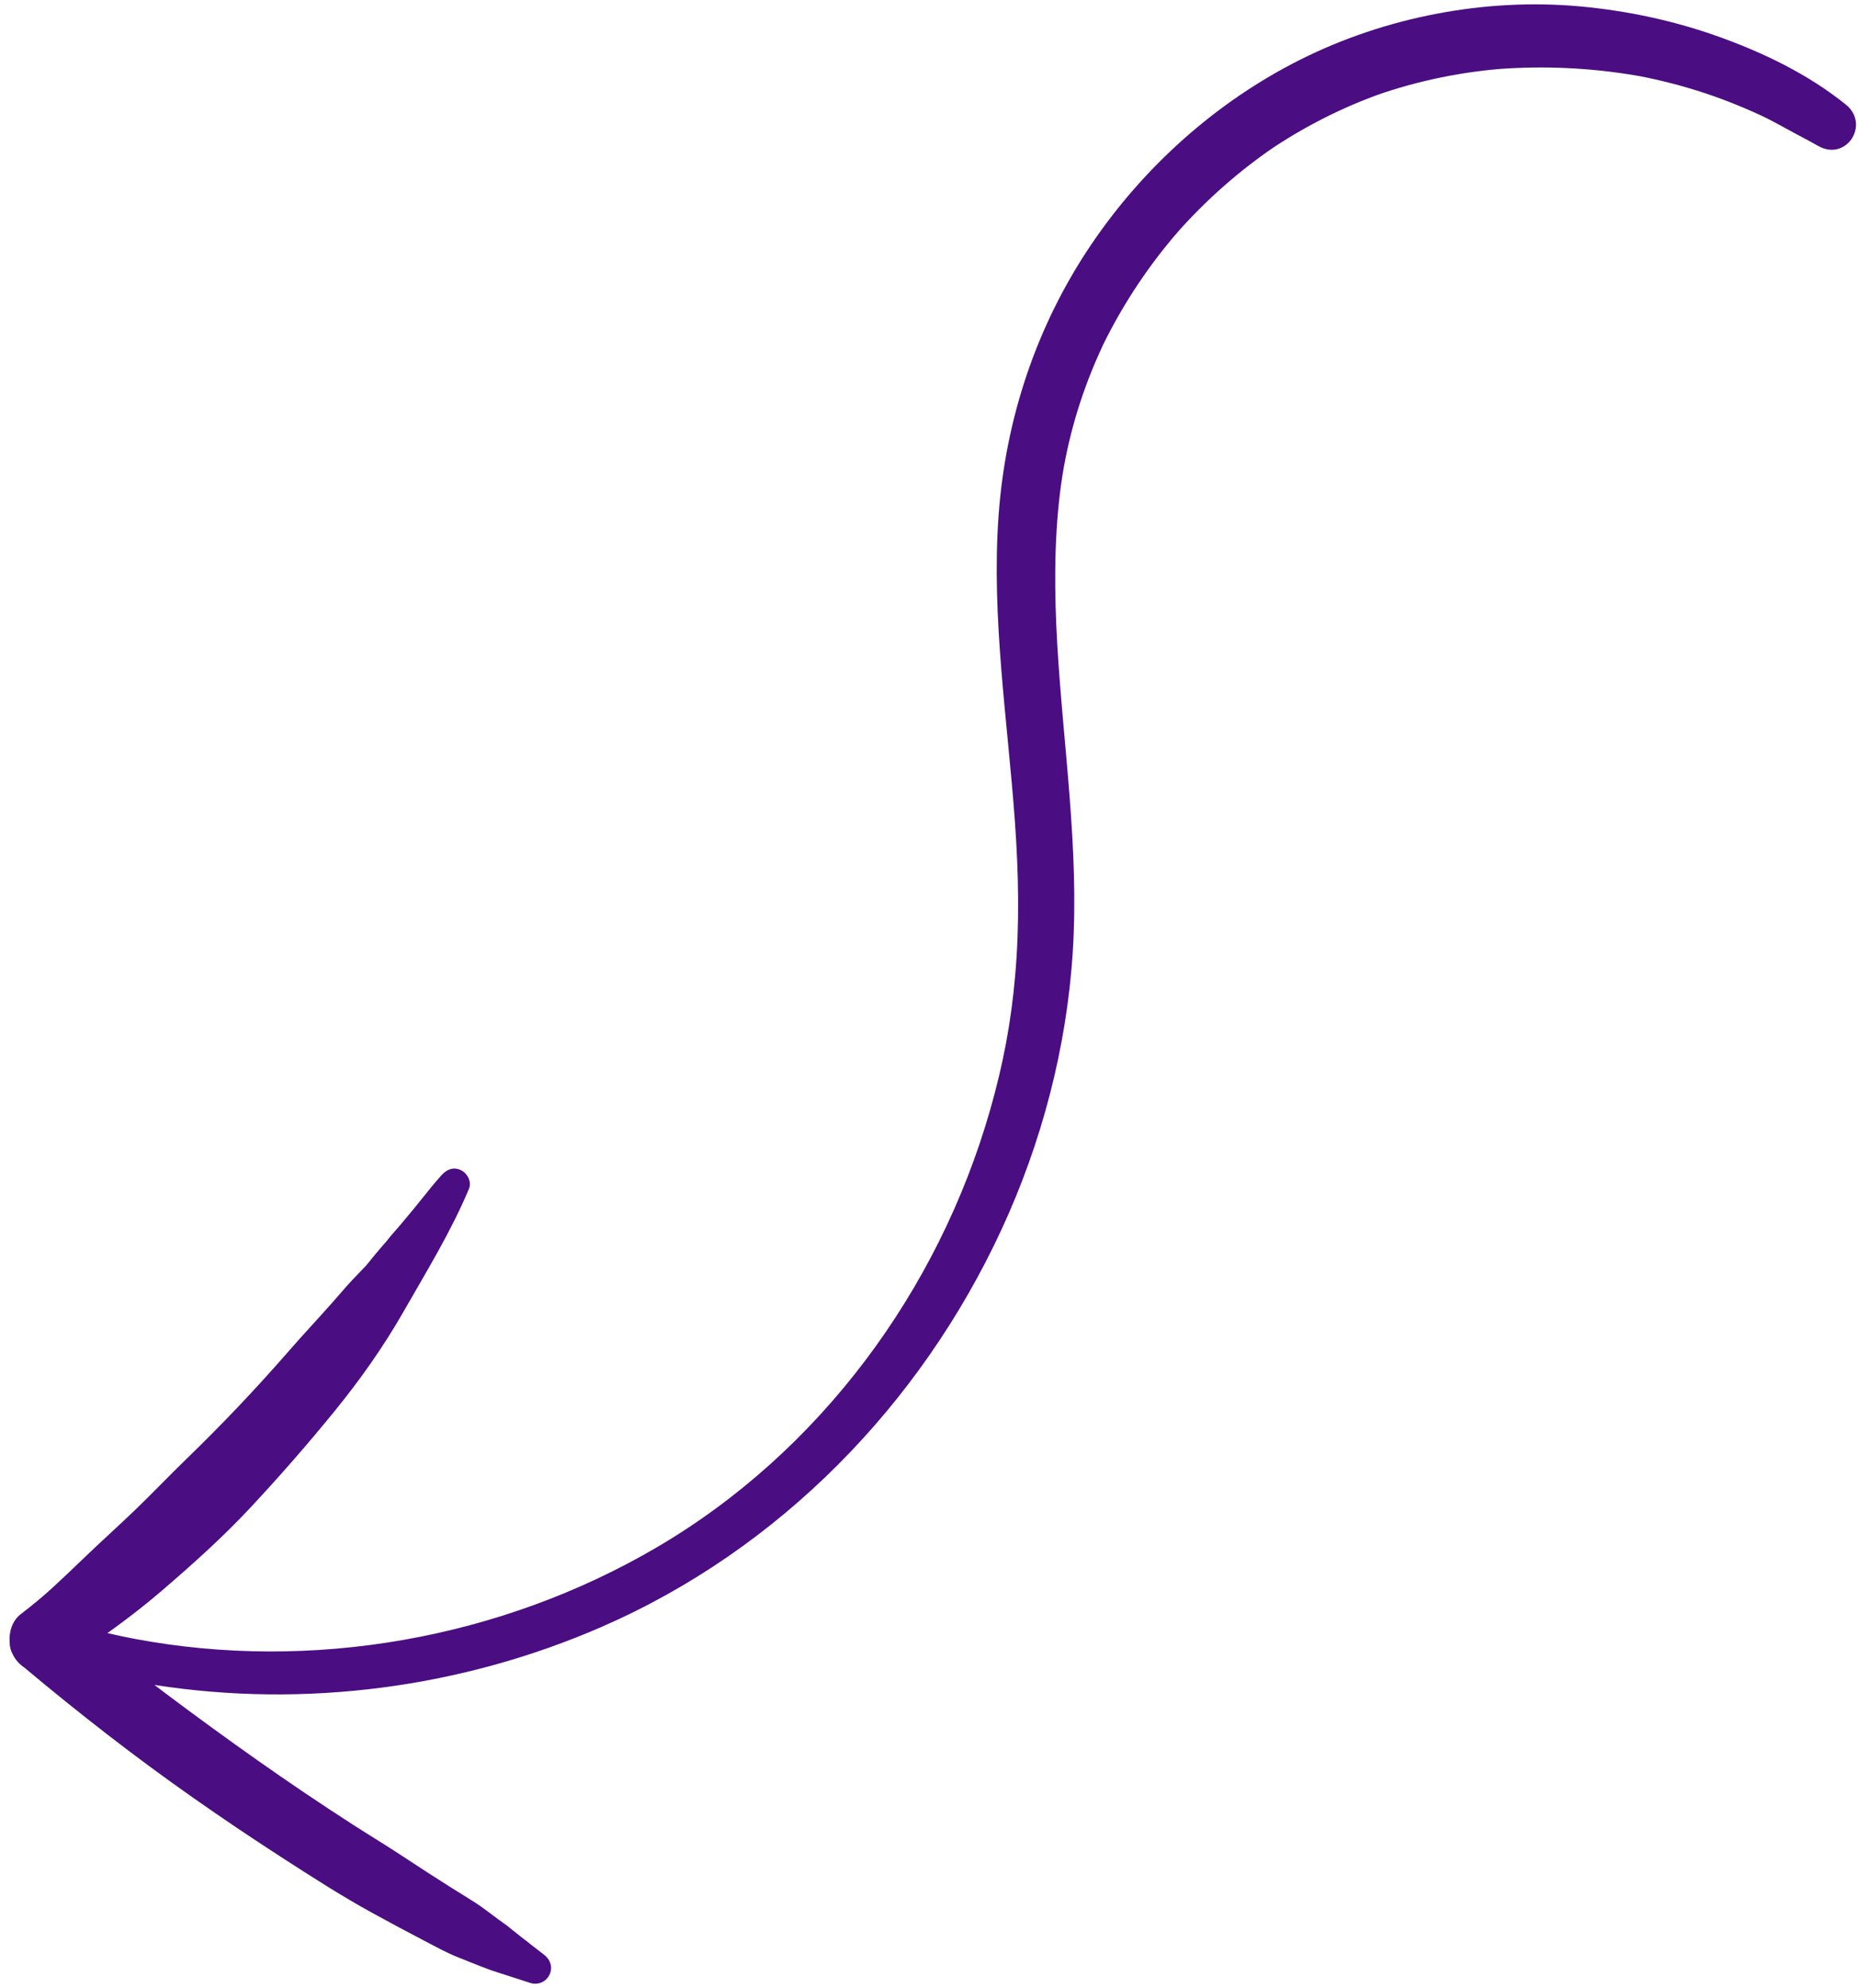 <?xml version="1.0" encoding="UTF-8"?> <svg xmlns="http://www.w3.org/2000/svg" width="171" height="183" viewBox="0 0 171 183" fill="none"> <path d="M0.888 151.141C0.887 151.544 0.985 151.927 1.184 152.287C1.43 152.774 1.78 153.167 2.232 153.472C7.245 157.674 12.407 161.697 17.763 165.453C20.429 167.324 23.131 169.144 25.867 170.913C28.621 172.691 31.389 174.482 34.264 176.06C35.854 176.933 37.456 177.789 39.065 178.63C40.042 179.14 41.015 179.681 42.036 180.097C42.894 180.444 43.754 180.788 44.616 181.128C44.437 181.041 44.257 180.954 44.078 180.867C44.885 181.279 45.781 181.522 46.644 181.805C47.367 182.043 48.091 182.276 48.817 182.508C49.509 182.728 50.255 182.403 50.569 181.756C50.897 181.081 50.661 180.361 50.08 179.914C49.736 179.649 49.394 179.384 49.052 179.118C48.976 179.059 48.9 179 48.824 178.94C48.811 178.932 48.429 178.666 48.665 178.828C48.974 179.039 48.359 178.578 48.255 178.496C48.16 178.421 48.065 178.346 47.97 178.273C47.644 178.017 47.325 177.756 46.997 177.503C46.967 177.478 46.934 177.449 46.894 177.413C46.739 177.279 46.6 177.18 46.434 177.067C46.236 176.931 46.044 176.785 45.849 176.644C45.15 176.137 44.471 175.583 43.744 175.117C42.975 174.623 42.189 174.152 41.415 173.662C39.93 172.722 38.452 171.767 36.984 170.796C35.516 169.825 34.005 168.918 32.524 167.965C26.552 164.126 20.776 160.011 15.099 155.75C14.803 155.527 14.51 155.3 14.215 155.076C28.079 157.242 42.506 155.345 55.397 149.722C71.734 142.596 84.701 129.291 92.164 113.185C95.877 105.174 98.173 96.421 98.732 87.603C99.334 78.116 97.838 68.581 97.303 59.266C97.036 54.615 96.998 49.933 97.563 45.302C98.053 41.287 99.15 37.205 100.833 33.272C101.038 32.796 101.254 32.326 101.467 31.855C101.495 31.795 101.516 31.747 101.534 31.707C101.544 31.689 101.557 31.664 101.57 31.635C101.674 31.423 101.78 31.212 101.888 31.004C102.401 29.999 102.951 29.011 103.535 28.045C104.605 26.271 105.789 24.565 107.077 22.941C107.688 22.168 108.198 21.566 108.601 21.117C109.356 20.278 110.141 19.464 110.954 18.679C112.442 17.239 114.024 15.894 115.685 14.657C116.643 13.944 117.119 13.621 117.863 13.146C118.736 12.589 119.626 12.062 120.533 11.565C122.356 10.567 124.248 9.694 126.19 8.953C126.411 8.867 126.635 8.785 126.858 8.704C126.948 8.676 127.382 8.525 127.386 8.524C127.84 8.373 128.298 8.229 128.757 8.093C129.813 7.78 130.881 7.505 131.957 7.269C132.939 7.053 133.929 6.87 134.923 6.716C135.444 6.636 135.966 6.565 136.489 6.503C136.727 6.475 136.965 6.448 137.204 6.423C137.279 6.415 137.928 6.358 138.004 6.349C142.158 6.047 146.393 6.243 150.498 6.938C150.502 6.938 151.029 7.035 151.061 7.039C151.196 7.065 151.33 7.091 151.465 7.119C152.029 7.234 152.592 7.361 153.152 7.498C154.176 7.747 155.193 8.03 156.201 8.345C158.212 8.975 160.171 9.748 162.084 10.631C162.611 10.874 163.736 11.466 164.535 11.913C165.46 12.43 166.407 12.902 167.327 13.428C169.91 14.906 172.156 11.452 169.867 9.613C166.408 6.834 162.312 4.852 158.144 3.364C154.035 1.895 149.701 0.974 145.358 0.584C136.646 -0.202 127.493 1.571 119.679 5.487C111.925 9.371 105.237 15.379 100.394 22.562C95.401 29.967 92.553 38.51 91.907 47.403C91.222 56.828 92.746 66.379 93.409 75.643C93.744 80.335 93.843 85.033 93.437 89.724C93.059 94.102 92.323 97.984 91.113 102.202C86.363 118.776 75.474 133.6 60.458 142.405C46.124 150.811 28.73 153.91 12.382 150.834C11.547 150.677 10.715 150.497 9.886 150.305C10.086 150.159 10.288 150.019 10.488 149.873C11.997 148.768 13.463 147.634 14.881 146.414C17.703 143.99 20.483 141.501 23.023 138.783C25.71 135.907 28.303 132.937 30.788 129.884C33.127 127.013 35.291 123.955 37.127 120.739C39.246 117.029 41.504 113.368 43.16 109.417C43.433 108.766 43.014 107.987 42.423 107.701C41.734 107.366 41.093 107.636 40.619 108.181C40.598 108.205 40.585 108.22 40.571 108.235C40.524 108.29 40.476 108.345 40.429 108.398C40.297 108.549 40.163 108.7 40.032 108.851C39.777 109.143 39.54 109.452 39.297 109.754C38.898 110.253 38.495 110.748 38.091 111.242C37.685 111.735 37.276 112.226 36.865 112.715C36.449 113.21 35.992 113.688 35.602 114.205C34.944 114.945 34.315 115.719 33.688 116.485C32.882 117.319 32.06 118.168 31.311 119.055C31.053 119.344 30.797 119.636 30.544 119.932C29.268 121.379 27.942 122.781 26.678 124.235C26.587 124.339 26.497 124.443 26.407 124.546C23.472 127.903 20.401 131.139 17.198 134.239C15.598 135.787 14.065 137.401 12.462 138.946C10.86 140.49 9.197 141.97 7.598 143.517C6.684 144.4 5.759 145.273 4.825 146.135C3.886 147 2.911 147.794 1.898 148.572C1.126 149.165 0.812 150.214 0.888 151.141Z" fill="#4B0D82"></path> </svg> 